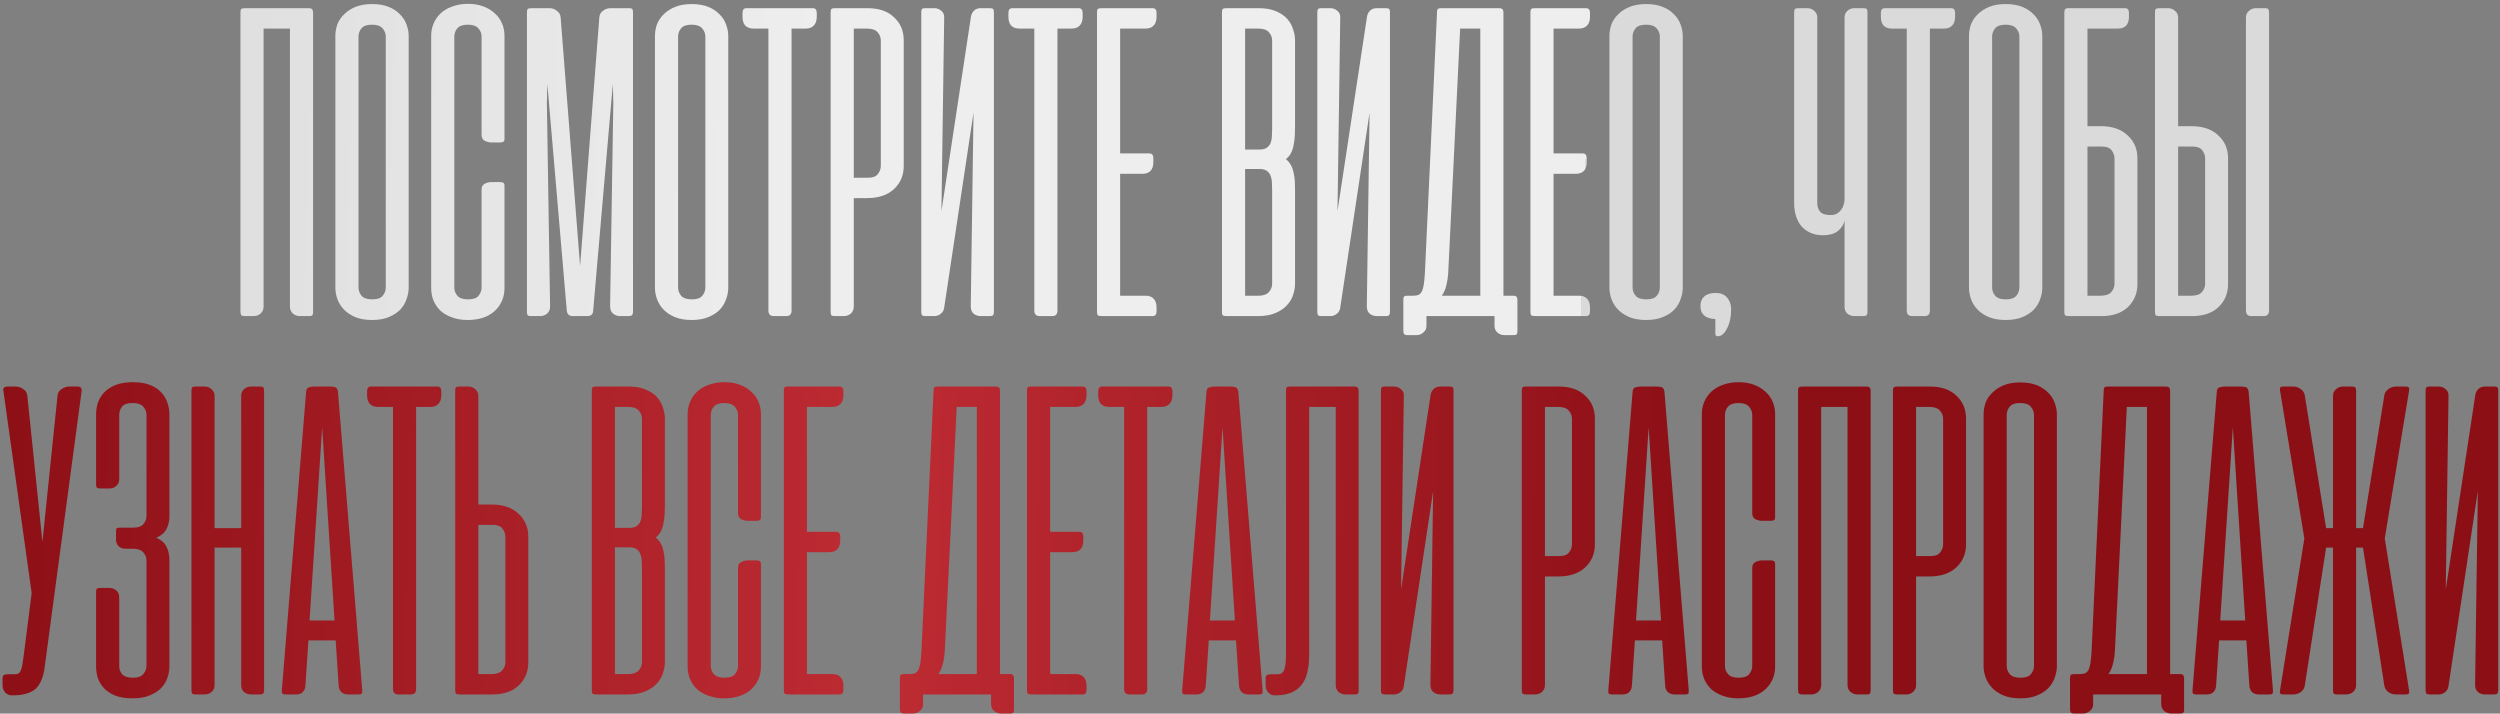 <?xml version="1.0" encoding="UTF-8"?> <svg xmlns="http://www.w3.org/2000/svg" width="522" height="149" viewBox="0 0 522 149" fill="none"><rect x="0" y="0" width="522" height="149" fill="#808080" stroke="none"/> <path d="M65.371 65.139C65.371 65.458 65.323 65.681 65.227 65.809C65.131 65.936 64.908 66 64.557 66H62.644C62.07 66 61.576 65.825 61.161 65.474C60.746 65.091 60.539 64.613 60.539 64.039V5.966H55.038V64.039C55.038 64.613 54.831 65.091 54.416 65.474C54.002 65.825 53.507 66 52.933 66H51.068C50.717 66 50.478 65.92 50.35 65.761C50.254 65.601 50.207 65.346 50.207 64.995V2.617C50.207 2.267 50.254 2.027 50.35 1.9C50.478 1.772 50.717 1.709 51.068 1.709H64.462C64.812 1.709 65.052 1.788 65.179 1.948C65.307 2.075 65.371 2.299 65.371 2.617V65.139ZM70.023 7.545C70.023 6.683 70.166 5.854 70.453 5.057C70.772 4.26 71.25 3.558 71.888 2.952C72.526 2.314 73.323 1.804 74.28 1.422C75.237 1.039 76.369 0.848 77.676 0.848C79.016 0.848 80.164 1.039 81.121 1.422C82.077 1.804 82.859 2.314 83.465 2.952C84.102 3.558 84.565 4.26 84.852 5.057C85.171 5.854 85.33 6.683 85.33 7.545V60.116C85.33 60.85 85.187 61.615 84.9 62.412C84.644 63.21 84.214 63.943 83.608 64.613C83.002 65.251 82.205 65.777 81.216 66.191C80.26 66.606 79.079 66.813 77.676 66.813C76.305 66.813 75.125 66.606 74.136 66.191C73.18 65.777 72.398 65.251 71.793 64.613C71.187 63.975 70.74 63.257 70.453 62.46C70.166 61.663 70.023 60.882 70.023 60.116V7.545ZM74.854 60.02C74.854 60.69 75.077 61.28 75.524 61.79C75.97 62.269 76.704 62.508 77.724 62.508C78.745 62.508 79.462 62.269 79.877 61.79C80.323 61.28 80.546 60.69 80.546 60.02V7.64C80.546 7.002 80.323 6.428 79.877 5.918C79.43 5.408 78.697 5.153 77.676 5.153C76.624 5.153 75.891 5.408 75.476 5.918C75.061 6.428 74.854 7.002 74.854 7.64V60.02ZM97.732 0.8C98.912 0.8 99.964 0.975 100.889 1.326C101.845 1.677 102.643 2.155 103.281 2.761C103.95 3.335 104.46 4.037 104.811 4.866C105.162 5.663 105.337 6.54 105.337 7.497V29.071C105.337 29.517 105.066 29.74 104.524 29.74H102.515C102.132 29.74 101.702 29.629 101.224 29.405C100.777 29.182 100.554 28.768 100.554 28.162V7.64C100.554 7.002 100.331 6.428 99.884 5.918C99.438 5.408 98.704 5.153 97.684 5.153C96.663 5.153 95.93 5.408 95.483 5.918C95.069 6.428 94.861 7.002 94.861 7.64V60.068C94.861 60.706 95.085 61.28 95.531 61.79C95.978 62.269 96.711 62.508 97.732 62.508C98.816 62.508 99.549 62.253 99.932 61.743C100.347 61.2 100.554 60.642 100.554 60.068V39.595C100.554 38.989 100.777 38.574 101.224 38.351C101.702 38.128 102.132 38.016 102.515 38.016H104.476C105.05 38.016 105.337 38.239 105.337 38.686V60.164C105.337 62.078 104.652 63.672 103.281 64.948C101.909 66.191 100.028 66.813 97.636 66.813C96.456 66.813 95.388 66.638 94.431 66.287C93.506 65.968 92.709 65.522 92.039 64.948C91.401 64.342 90.907 63.64 90.556 62.843C90.205 62.014 90.03 61.121 90.03 60.164V7.497C90.03 6.54 90.205 5.663 90.556 4.866C90.907 4.037 91.417 3.319 92.087 2.713C92.757 2.107 93.57 1.645 94.527 1.326C95.483 0.975 96.552 0.8 97.732 0.8ZM114.283 17.494L114.187 21.513L114.857 63.991C114.857 64.629 114.65 65.123 114.235 65.474C113.852 65.825 113.358 66 112.752 66H110.886C110.536 66 110.296 65.936 110.169 65.809C110.073 65.649 110.025 65.426 110.025 65.139V2.57C110.025 2.187 110.089 1.948 110.217 1.852C110.344 1.756 110.663 1.709 111.173 1.709H114.761C115.303 1.709 115.798 1.884 116.244 2.235C116.722 2.554 116.993 3 117.057 3.574L121.123 55.572L125.142 3.574C125.205 3 125.46 2.554 125.907 2.235C126.385 1.884 126.896 1.709 127.438 1.709H131.36C131.711 1.709 131.934 1.772 132.03 1.9C132.126 2.027 132.173 2.251 132.173 2.57V65.139C132.173 65.713 131.902 66 131.36 66H129.495C128.921 66 128.426 65.825 128.012 65.474C127.597 65.123 127.39 64.629 127.39 63.991L128.06 21.513L127.964 17.494L123.85 64.9C123.818 65.633 123.403 66 122.606 66H119.593C118.859 66 118.444 65.633 118.349 64.9L114.283 17.494ZM136.754 7.545C136.754 6.683 136.897 5.854 137.184 5.057C137.503 4.26 137.981 3.558 138.619 2.952C139.257 2.314 140.054 1.804 141.011 1.422C141.968 1.039 143.1 0.848 144.407 0.848C145.747 0.848 146.895 1.039 147.852 1.422C148.808 1.804 149.59 2.314 150.196 2.952C150.833 3.558 151.296 4.26 151.583 5.057C151.902 5.854 152.061 6.683 152.061 7.545V60.116C152.061 60.85 151.918 61.615 151.631 62.412C151.376 63.21 150.945 63.943 150.339 64.613C149.733 65.251 148.936 65.777 147.947 66.191C146.991 66.606 145.811 66.813 144.407 66.813C143.036 66.813 141.856 66.606 140.868 66.191C139.911 65.777 139.13 65.251 138.524 64.613C137.918 63.975 137.471 63.257 137.184 62.46C136.897 61.663 136.754 60.882 136.754 60.116V7.545ZM141.585 60.02C141.585 60.69 141.808 61.28 142.255 61.79C142.701 62.269 143.435 62.508 144.455 62.508C145.476 62.508 146.193 62.269 146.608 61.79C147.054 61.28 147.278 60.69 147.278 60.02V7.64C147.278 7.002 147.054 6.428 146.608 5.918C146.161 5.408 145.428 5.153 144.407 5.153C143.355 5.153 142.622 5.408 142.207 5.918C141.792 6.428 141.585 7.002 141.585 7.64V60.02ZM169.725 1.709C170.267 1.709 170.538 2.043 170.538 2.713V3.478C170.538 4.308 170.33 4.93 169.916 5.344C169.533 5.759 168.975 5.966 168.242 5.966H165.276V64.852C165.276 65.617 164.909 66 164.176 66H161.592C160.827 66 160.444 65.617 160.444 64.852V5.966H157.335C156.602 5.966 156.028 5.759 155.613 5.344C155.23 4.93 155.039 4.308 155.039 3.478V2.713C155.039 2.043 155.31 1.709 155.852 1.709H169.725ZM178.269 41.364V64.039C178.269 64.613 178.062 65.091 177.647 65.474C177.233 65.825 176.754 66 176.212 66H174.299C173.948 66 173.709 65.936 173.581 65.809C173.486 65.681 173.438 65.442 173.438 65.091V2.617C173.438 2.267 173.486 2.027 173.581 1.9C173.709 1.772 173.948 1.709 174.299 1.709H181.139C183.531 1.709 185.381 2.346 186.688 3.622C188.028 4.866 188.697 6.46 188.697 8.406V34.667C188.697 36.613 188.012 38.223 186.641 39.499C185.301 40.743 183.436 41.364 181.044 41.364H178.269ZM181.331 37.107C182.256 37.107 182.909 36.852 183.292 36.342C183.707 35.831 183.914 35.258 183.914 34.62V8.453C183.914 7.816 183.691 7.242 183.244 6.731C182.798 6.221 182.064 5.966 181.044 5.966H178.269V37.107H181.331ZM192.363 65.139V2.57C192.363 2.251 192.411 2.027 192.506 1.9C192.602 1.772 192.825 1.709 193.176 1.709H195.09C195.664 1.709 196.158 1.9 196.572 2.283C196.987 2.633 197.178 3.096 197.146 3.67L196.572 44.091L202.743 3.431C202.839 2.92 203.062 2.506 203.413 2.187C203.764 1.868 204.21 1.709 204.752 1.709H206.666C207.049 1.709 207.288 1.772 207.383 1.9C207.479 2.027 207.527 2.251 207.527 2.57V65.139C207.527 65.426 207.463 65.649 207.336 65.809C207.24 65.936 207.017 66 206.666 66H204.8C204.194 66 203.684 65.825 203.269 65.474C202.887 65.123 202.695 64.629 202.695 63.991L203.269 23.522L197.146 64.23C197.083 64.772 196.844 65.203 196.429 65.522C196.046 65.841 195.584 66 195.042 66H193.224C192.873 66 192.634 65.936 192.506 65.809C192.411 65.649 192.363 65.426 192.363 65.139ZM225.244 1.709C225.786 1.709 226.057 2.043 226.057 2.713V3.478C226.057 4.308 225.85 4.93 225.435 5.344C225.053 5.759 224.495 5.966 223.761 5.966H220.795V64.852C220.795 65.617 220.429 66 219.695 66H217.112C216.347 66 215.964 65.617 215.964 64.852V5.966H212.855C212.121 5.966 211.547 5.759 211.133 5.344C210.75 4.93 210.558 4.308 210.558 3.478V2.713C210.558 2.043 210.83 1.709 211.372 1.709H225.244ZM240.677 1.709C241.219 1.709 241.49 2.043 241.49 2.713V3.478C241.49 4.308 241.283 4.93 240.868 5.344C240.486 5.759 239.928 5.966 239.194 5.966H233.884V32.036H239.96C240.534 32.036 240.821 32.371 240.821 33.041V33.806C240.821 35.465 240.039 36.294 238.477 36.294H233.884V61.743H239.194C239.928 61.743 240.486 61.95 240.868 62.364C241.283 62.779 241.49 63.401 241.49 64.23V64.995C241.49 65.665 241.219 66 240.677 66H230.297C229.755 66 229.404 65.952 229.244 65.856C229.117 65.729 229.053 65.474 229.053 65.091V2.617C229.053 2.267 229.101 2.027 229.197 1.9C229.324 1.772 229.563 1.709 229.914 1.709H240.677ZM256.009 66C255.658 66 255.419 65.936 255.291 65.809C255.195 65.681 255.148 65.442 255.148 65.091V2.617C255.148 2.267 255.195 2.027 255.291 1.9C255.419 1.772 255.658 1.709 256.009 1.709H262.849C264.316 1.709 265.528 1.932 266.485 2.378C267.473 2.793 268.255 3.335 268.829 4.005C269.403 4.674 269.801 5.408 270.024 6.205C270.28 6.971 270.407 7.704 270.407 8.406V26.201C270.407 26.902 270.391 27.588 270.359 28.258C270.327 28.927 270.248 29.581 270.12 30.219C270.024 30.825 269.849 31.383 269.594 31.893C269.339 32.403 268.972 32.85 268.494 33.232C268.972 33.615 269.339 34.062 269.594 34.572C269.849 35.05 270.024 35.576 270.12 36.15C270.248 36.693 270.327 37.267 270.359 37.873C270.391 38.478 270.407 39.068 270.407 39.642V59.303C270.407 59.973 270.28 60.706 270.024 61.503C269.801 62.269 269.387 62.986 268.781 63.656C268.207 64.326 267.409 64.884 266.389 65.33C265.4 65.777 264.141 66 262.61 66H256.009ZM259.979 35.289V61.743H262.753C263.774 61.743 264.507 61.487 264.954 60.977C265.4 60.467 265.624 59.893 265.624 59.255V39.69C265.624 39.244 265.608 38.765 265.576 38.255C265.576 37.713 265.496 37.235 265.337 36.82C265.209 36.374 264.954 36.007 264.571 35.72C264.22 35.433 263.71 35.289 263.04 35.289H259.979ZM259.979 5.966V31.223H263.04C263.71 31.223 264.22 31.08 264.571 30.793C264.954 30.506 265.209 30.155 265.337 29.74C265.496 29.294 265.576 28.816 265.576 28.305C265.608 27.763 265.624 27.269 265.624 26.822V8.453C265.624 7.816 265.4 7.242 264.954 6.731C264.507 6.221 263.774 5.966 262.753 5.966H259.979ZM275.059 65.139V2.57C275.059 2.251 275.107 2.027 275.203 1.9C275.298 1.772 275.522 1.709 275.872 1.709H277.786C278.36 1.709 278.854 1.9 279.269 2.283C279.683 2.633 279.875 3.096 279.843 3.67L279.269 44.091L285.44 3.431C285.535 2.92 285.758 2.506 286.109 2.187C286.46 1.868 286.907 1.709 287.449 1.709H289.362C289.745 1.709 289.984 1.772 290.08 1.9C290.175 2.027 290.223 2.251 290.223 2.57V65.139C290.223 65.426 290.159 65.649 290.032 65.809C289.936 65.936 289.713 66 289.362 66H287.497C286.891 66 286.38 65.825 285.966 65.474C285.583 65.123 285.392 64.629 285.392 63.991L285.966 23.522L279.843 64.23C279.779 64.772 279.54 65.203 279.125 65.522C278.743 65.841 278.28 66 277.738 66H275.92C275.569 66 275.33 65.936 275.203 65.809C275.107 65.649 275.059 65.426 275.059 65.139ZM316.838 69.109C316.838 69.46 316.79 69.683 316.694 69.779C316.599 69.907 316.375 69.97 316.025 69.97H314.111C313.569 69.97 313.091 69.795 312.676 69.444C312.262 69.093 312.054 68.615 312.054 68.009V66H311.145H310.954H297.847V68.057C297.847 68.599 297.64 69.046 297.225 69.396C296.811 69.779 296.332 69.97 295.79 69.97H293.877C293.526 69.97 293.287 69.891 293.159 69.731C293.063 69.572 293.016 69.317 293.016 68.966V62.651C293.016 62.301 293.063 62.062 293.159 61.934C293.287 61.806 293.526 61.743 293.877 61.743H293.972H294.259H295.12C295.503 61.743 295.838 61.695 296.125 61.599C296.412 61.471 296.651 61.248 296.842 60.929C297.034 60.579 297.177 60.1 297.273 59.494C297.369 58.888 297.448 58.107 297.512 57.15L300.047 2.617C300.047 2.267 300.095 2.027 300.191 1.9C300.319 1.772 300.558 1.709 300.909 1.709H313.011C313.362 1.709 313.601 1.788 313.729 1.948C313.856 2.075 313.92 2.299 313.92 2.617V61.743H315.977C316.328 61.743 316.551 61.822 316.647 61.982C316.774 62.109 316.838 62.333 316.838 62.651V69.109ZM302.391 56.911C302.328 57.932 302.184 58.856 301.961 59.686C301.77 60.483 301.467 61.169 301.052 61.743H309.088V5.966H304.879L302.391 56.911ZM331.177 1.709C331.719 1.709 331.99 2.043 331.99 2.713V3.478C331.99 4.308 331.783 4.93 331.368 5.344C330.985 5.759 330.427 5.966 329.694 5.966H324.384V32.036H330.459C331.033 32.036 331.32 32.371 331.32 33.041V33.806C331.32 35.465 330.539 36.294 328.976 36.294H324.384V61.743H329.694C330.427 61.743 330.985 61.95 331.368 62.364C331.783 62.779 331.99 63.401 331.99 64.23V64.995C331.99 65.665 331.719 66 331.177 66H320.796C320.254 66 319.903 65.952 319.744 65.856C319.616 65.729 319.553 65.474 319.553 65.091V2.617C319.553 2.267 319.6 2.027 319.696 1.9C319.824 1.772 320.063 1.709 320.414 1.709H331.177ZM336.05 7.545C336.05 6.683 336.193 5.854 336.48 5.057C336.799 4.26 337.278 3.558 337.916 2.952C338.553 2.314 339.351 1.804 340.307 1.422C341.264 1.039 342.396 0.848 343.704 0.848C345.043 0.848 346.191 1.039 347.148 1.422C348.105 1.804 348.886 2.314 349.492 2.952C350.13 3.558 350.592 4.26 350.879 5.057C351.198 5.854 351.357 6.683 351.357 7.545V60.116C351.357 60.85 351.214 61.615 350.927 62.412C350.672 63.21 350.241 63.943 349.635 64.613C349.029 65.251 348.232 65.777 347.244 66.191C346.287 66.606 345.107 66.813 343.704 66.813C342.332 66.813 341.152 66.606 340.164 66.191C339.207 65.777 338.426 65.251 337.82 64.613C337.214 63.975 336.768 63.257 336.48 62.46C336.193 61.663 336.05 60.882 336.05 60.116V7.545ZM340.881 60.02C340.881 60.69 341.105 61.28 341.551 61.79C341.998 62.269 342.731 62.508 343.752 62.508C344.772 62.508 345.49 62.269 345.904 61.79C346.351 61.28 346.574 60.69 346.574 60.02V7.64C346.574 7.002 346.351 6.428 345.904 5.918C345.458 5.408 344.724 5.153 343.704 5.153C342.651 5.153 341.918 5.408 341.503 5.918C341.089 6.428 340.881 7.002 340.881 7.64V60.02ZM358.162 66.622C356.089 66.526 355.053 65.617 355.053 63.895C355.053 63.034 355.324 62.364 355.866 61.886C356.408 61.408 357.189 61.169 358.21 61.169C359.294 61.169 360.107 61.503 360.65 62.173C361.192 62.843 361.463 63.624 361.463 64.517C361.463 66.144 361.176 67.499 360.602 68.583C360.06 69.667 359.422 70.21 358.688 70.21C358.337 70.21 358.162 70.034 358.162 69.683V66.622ZM385.142 3.67C385.142 3.096 385.333 2.633 385.716 2.283C386.13 1.9 386.609 1.709 387.151 1.709H389.064C389.447 1.709 389.686 1.772 389.782 1.9C389.877 2.027 389.925 2.251 389.925 2.57V65.139C389.925 65.426 389.861 65.649 389.734 65.809C389.638 65.936 389.415 66 389.064 66H387.246C386.64 66 386.13 65.825 385.716 65.474C385.333 65.123 385.142 64.629 385.142 63.991V46.005C385.014 46.802 384.583 47.519 383.85 48.157C383.116 48.795 382.032 49.114 380.597 49.114C379.609 49.114 378.732 48.938 377.966 48.588C377.233 48.237 376.611 47.775 376.101 47.2C375.622 46.595 375.255 45.893 375 45.096C374.745 44.267 374.618 43.39 374.618 42.465V2.57C374.618 2.251 374.665 2.027 374.761 1.9C374.857 1.772 375.096 1.709 375.479 1.709H377.392C377.934 1.709 378.413 1.9 378.827 2.283C379.242 2.633 379.449 3.096 379.449 3.67V42.417C379.449 43.118 379.64 43.709 380.023 44.187C380.438 44.665 381.187 44.904 382.271 44.904C382.75 44.904 383.164 44.809 383.515 44.617C383.898 44.394 384.201 44.123 384.424 43.804C384.679 43.485 384.855 43.134 384.95 42.752C385.078 42.369 385.142 42.002 385.142 41.651V3.67ZM407.409 1.709C407.951 1.709 408.222 2.043 408.222 2.713V3.478C408.222 4.308 408.015 4.93 407.6 5.344C407.218 5.759 406.66 5.966 405.926 5.966H402.96V64.852C402.96 65.617 402.594 66 401.86 66H399.277C398.512 66 398.129 65.617 398.129 64.852V5.966H395.02C394.286 5.966 393.712 5.759 393.298 5.344C392.915 4.93 392.724 4.308 392.724 3.478V2.713C392.724 2.043 392.995 1.709 393.537 1.709H407.409ZM411.122 7.545C411.122 6.683 411.266 5.854 411.553 5.057C411.872 4.26 412.35 3.558 412.988 2.952C413.626 2.314 414.423 1.804 415.38 1.422C416.337 1.039 417.469 0.848 418.776 0.848C420.116 0.848 421.264 1.039 422.22 1.422C423.177 1.804 423.958 2.314 424.564 2.952C425.202 3.558 425.665 4.26 425.952 5.057C426.27 5.854 426.43 6.683 426.43 7.545V60.116C426.43 60.85 426.286 61.615 425.999 62.412C425.744 63.21 425.314 63.943 424.708 64.613C424.102 65.251 423.305 65.777 422.316 66.191C421.359 66.606 420.179 66.813 418.776 66.813C417.405 66.813 416.225 66.606 415.236 66.191C414.28 65.777 413.498 65.251 412.892 64.613C412.286 63.975 411.84 63.257 411.553 62.46C411.266 61.663 411.122 60.882 411.122 60.116V7.545ZM415.954 60.02C415.954 60.69 416.177 61.28 416.624 61.79C417.07 62.269 417.803 62.508 418.824 62.508C419.844 62.508 420.562 62.269 420.977 61.79C421.423 61.28 421.646 60.69 421.646 60.02V7.64C421.646 7.002 421.423 6.428 420.977 5.918C420.53 5.408 419.797 5.153 418.776 5.153C417.724 5.153 416.99 5.408 416.576 5.918C416.161 6.428 415.954 7.002 415.954 7.64V60.02ZM438.64 26.344C441.032 26.344 442.897 26.982 444.237 28.258C445.608 29.501 446.294 31.096 446.294 33.041V59.303C446.294 61.248 445.624 62.859 444.285 64.134C442.977 65.378 441.127 66 438.736 66H431.895C431.544 66 431.305 65.936 431.178 65.809C431.082 65.681 431.034 65.442 431.034 65.091V2.665V2.617C431.034 2.139 431.146 1.868 431.369 1.804C431.497 1.74 431.592 1.709 431.656 1.709H431.847H433.809H433.952H443.711C444.253 1.709 444.524 2.043 444.524 2.713V3.478C444.524 5.137 443.758 5.966 442.228 5.966H435.866V26.344H438.64ZM435.866 30.601V61.743H438.64C439.661 61.743 440.394 61.487 440.84 60.977C441.287 60.467 441.51 59.893 441.51 59.255V33.089C441.51 32.451 441.303 31.877 440.888 31.367C440.506 30.857 439.852 30.601 438.927 30.601H435.866ZM454.791 26.344H457.565C459.957 26.344 461.823 26.982 463.162 28.258C464.533 29.501 465.219 31.096 465.219 33.041V59.303C465.219 61.248 464.549 62.859 463.21 64.134C461.902 65.378 460.053 66 457.661 66H450.82C450.469 66 450.23 65.936 450.103 65.809C450.007 65.681 449.959 65.442 449.959 65.091V2.617C449.959 2.267 450.007 2.027 450.103 1.9C450.23 1.772 450.469 1.709 450.82 1.709H452.734C453.276 1.709 453.754 1.9 454.169 2.283C454.583 2.633 454.791 3.096 454.791 3.67V26.344ZM457.852 30.601H454.791V61.743H457.565C458.586 61.743 459.319 61.487 459.766 60.977C460.212 60.467 460.435 59.893 460.435 59.255V33.089C460.435 32.451 460.228 31.877 459.813 31.367C459.431 30.857 458.777 30.601 457.852 30.601ZM473.781 64.804V2.57C473.781 2.251 473.718 2.027 473.59 1.9C473.494 1.772 473.271 1.709 472.92 1.709H471.007C470.465 1.709 469.987 1.9 469.572 2.283C469.157 2.633 468.95 3.096 468.95 3.67V64.804C468.95 65.601 469.333 66 470.098 66H472.633C473.399 66 473.781 65.601 473.781 64.804Z" fill="url(#paint0_linear_606_2005)"></path> <path d="M9.241 139.929C8.858 142.002 8.125 143.405 7.041 144.139C5.956 144.841 4.489 145.191 2.64 145.191H2.496C1.922 145.191 1.444 144.984 1.061 144.569C0.71 144.155 0.535 143.661 0.535 143.087V141.651C0.535 141.301 0.615 141.077 0.774 140.982C0.934 140.854 1.189 140.79 1.54 140.79H2.975C3.325 140.79 3.597 140.743 3.788 140.647C4.011 140.551 4.186 140.344 4.314 140.025C4.473 139.706 4.601 139.244 4.697 138.638C4.792 138.032 4.904 137.235 5.032 136.246L6.61 123.857L0.726 81.713C0.567 81.043 0.854 80.709 1.587 80.709H3.262C3.836 80.709 4.362 80.884 4.84 81.235C5.35 81.554 5.638 82 5.701 82.574L8.858 113.141L12.016 82.574C12.079 82 12.366 81.554 12.877 81.235C13.387 80.884 13.913 80.709 14.455 80.709H16.177C16.847 80.709 17.134 81.043 17.038 81.713L9.241 139.929ZM26.139 114.576C25.597 114.576 25.135 114.401 24.752 114.05C24.401 113.667 24.226 113.205 24.226 112.663V110.989C24.226 110.638 24.274 110.415 24.369 110.319C24.497 110.223 24.736 110.175 25.087 110.175H27.766C28.786 110.175 29.504 109.936 29.918 109.458C30.365 108.948 30.588 108.374 30.588 107.736V86.64C30.588 86.002 30.365 85.428 29.918 84.918C29.472 84.408 28.738 84.153 27.718 84.153C26.665 84.153 25.932 84.392 25.517 84.87C25.103 85.349 24.895 85.955 24.895 86.688V100.082C24.895 100.624 24.688 101.087 24.274 101.469C23.891 101.82 23.413 101.996 22.838 101.996H20.925C20.574 101.996 20.335 101.932 20.207 101.804C20.112 101.677 20.064 101.469 20.064 101.182V86.544C20.064 85.683 20.192 84.854 20.447 84.057C20.734 83.26 21.18 82.542 21.786 81.904C22.392 81.267 23.189 80.756 24.178 80.374C25.166 79.991 26.362 79.8 27.766 79.8C29.169 79.8 30.349 79.991 31.305 80.374C32.294 80.756 33.075 81.267 33.649 81.904C34.255 82.542 34.686 83.26 34.941 84.057C35.228 84.854 35.371 85.683 35.371 86.544V107.832C35.371 108.788 35.164 109.665 34.75 110.462C34.367 111.228 33.665 111.834 32.645 112.28C33.665 112.727 34.367 113.349 34.75 114.146C35.164 114.943 35.371 115.852 35.371 116.872V139.212C35.371 139.977 35.228 140.759 34.941 141.556C34.686 142.321 34.255 143.023 33.649 143.661C33.044 144.298 32.246 144.809 31.258 145.191C30.301 145.606 29.105 145.813 27.67 145.813C26.171 145.813 24.927 145.606 23.939 145.191C22.982 144.777 22.217 144.251 21.643 143.613C21.069 142.975 20.654 142.273 20.399 141.508C20.176 140.711 20.064 139.945 20.064 139.212V123.617C20.064 123.267 20.112 123.043 20.207 122.948C20.335 122.82 20.574 122.756 20.925 122.756H22.838C23.381 122.756 23.859 122.932 24.274 123.283C24.688 123.633 24.895 124.112 24.895 124.718V139.068C24.895 139.738 25.103 140.312 25.517 140.79C25.964 141.269 26.713 141.508 27.766 141.508C28.786 141.508 29.504 141.253 29.918 140.743C30.365 140.232 30.588 139.674 30.588 139.068V117.016C30.588 116.378 30.365 115.82 29.918 115.342C29.472 114.831 28.738 114.576 27.718 114.576H26.139ZM55.14 144.139C55.14 144.426 55.076 144.649 54.948 144.809C54.853 144.936 54.629 145 54.279 145H52.461C51.855 145 51.345 144.825 50.93 144.474C50.547 144.123 50.356 143.629 50.356 142.991V114.337H44.807V142.991C44.807 143.629 44.6 144.123 44.185 144.474C43.803 144.825 43.308 145 42.702 145H40.837C40.486 145 40.247 144.936 40.119 144.809C40.023 144.649 39.976 144.426 39.976 144.139V81.57C39.976 81.251 40.023 81.028 40.119 80.9C40.215 80.772 40.454 80.709 40.837 80.709H42.75C43.292 80.709 43.771 80.9 44.185 81.283C44.6 81.633 44.807 82.096 44.807 82.67V110.271H50.356V82.67C50.356 82.096 50.547 81.633 50.93 81.283C51.345 80.9 51.839 80.709 52.413 80.709H54.327C54.677 80.709 54.901 80.772 54.996 80.9C55.092 81.028 55.14 81.251 55.14 81.57V144.139ZM75.637 144.091C75.669 144.442 75.637 144.681 75.542 144.809C75.446 144.936 75.223 145 74.872 145H72.671C72.129 145 71.667 144.841 71.284 144.522C70.933 144.171 70.742 143.708 70.71 143.134L70.088 133.711H64.396L63.774 143.134C63.742 143.708 63.551 144.171 63.2 144.522C62.849 144.841 62.403 145 61.861 145H59.612C59.261 145 59.038 144.936 58.943 144.809C58.847 144.681 58.815 144.442 58.847 144.091L63.918 81.809C63.95 81.299 64.125 80.996 64.444 80.9C64.795 80.772 65.193 80.709 65.64 80.709H68.892C69.435 80.709 69.833 80.772 70.088 80.9C70.344 81.028 70.503 81.33 70.567 81.809L75.637 144.091ZM64.635 129.549H69.849L67.266 89.223L64.635 129.549ZM91.334 80.709C91.876 80.709 92.147 81.043 92.147 81.713V82.478C92.147 83.308 91.939 83.93 91.525 84.344C91.142 84.759 90.584 84.966 89.851 84.966H86.885V143.852C86.885 144.617 86.518 145 85.785 145H83.201C82.436 145 82.053 144.617 82.053 143.852V84.966H78.944C78.21 84.966 77.636 84.759 77.222 84.344C76.839 83.93 76.648 83.308 76.648 82.478V81.713C76.648 81.043 76.919 80.709 77.461 80.709H91.334ZM99.878 105.344H102.653C105.044 105.344 106.91 105.982 108.249 107.257C109.621 108.501 110.306 110.096 110.306 112.041V138.303C110.306 140.248 109.637 141.859 108.297 143.134C106.99 144.378 105.14 145 102.748 145H95.908C95.557 145 95.318 144.936 95.19 144.809C95.095 144.681 95.047 144.442 95.047 144.091V81.617C95.047 81.267 95.095 81.028 95.19 80.9C95.318 80.772 95.557 80.709 95.908 80.709H97.821C98.363 80.709 98.842 80.9 99.256 81.283C99.671 81.633 99.878 82.096 99.878 82.67V105.344ZM102.94 109.601H99.878V140.743H102.653C103.673 140.743 104.407 140.487 104.853 139.977C105.3 139.467 105.523 138.893 105.523 138.255V112.089C105.523 111.451 105.316 110.877 104.901 110.367C104.518 109.857 103.865 109.601 102.94 109.601ZM124.43 145C124.079 145 123.84 144.936 123.712 144.809C123.617 144.681 123.569 144.442 123.569 144.091V81.617C123.569 81.267 123.617 81.028 123.712 80.9C123.84 80.772 124.079 80.709 124.43 80.709H131.271C132.737 80.709 133.949 80.932 134.906 81.378C135.895 81.793 136.676 82.335 137.25 83.005C137.824 83.674 138.223 84.408 138.446 85.205C138.701 85.971 138.829 86.704 138.829 87.406V105.201C138.829 105.902 138.813 106.588 138.781 107.257C138.749 107.927 138.669 108.581 138.542 109.219C138.446 109.825 138.27 110.383 138.015 110.893C137.76 111.403 137.394 111.85 136.915 112.232C137.394 112.615 137.76 113.062 138.015 113.572C138.27 114.05 138.446 114.576 138.542 115.15C138.669 115.693 138.749 116.267 138.781 116.872C138.813 117.478 138.829 118.068 138.829 118.642V138.303C138.829 138.973 138.701 139.706 138.446 140.503C138.223 141.269 137.808 141.986 137.202 142.656C136.628 143.326 135.831 143.884 134.81 144.33C133.822 144.777 132.562 145 131.031 145H124.43ZM128.4 114.289V140.743H131.175C132.195 140.743 132.929 140.487 133.375 139.977C133.822 139.467 134.045 138.893 134.045 138.255V118.69C134.045 118.244 134.029 117.765 133.997 117.255C133.997 116.713 133.917 116.235 133.758 115.82C133.63 115.374 133.375 115.007 132.993 114.72C132.642 114.433 132.132 114.289 131.462 114.289H128.4ZM128.4 84.966V110.223H131.462C132.132 110.223 132.642 110.08 132.993 109.793C133.375 109.506 133.63 109.155 133.758 108.74C133.917 108.294 133.997 107.816 133.997 107.305C134.029 106.763 134.045 106.269 134.045 105.822V87.453C134.045 86.816 133.822 86.242 133.375 85.731C132.929 85.221 132.195 84.966 131.175 84.966H128.4ZM151.278 79.8C152.458 79.8 153.51 79.975 154.435 80.326C155.392 80.677 156.189 81.155 156.827 81.761C157.497 82.335 158.007 83.037 158.358 83.866C158.708 84.663 158.884 85.54 158.884 86.497V108.071C158.884 108.517 158.613 108.74 158.071 108.74H156.061C155.679 108.74 155.248 108.629 154.77 108.406C154.323 108.182 154.1 107.768 154.1 107.162V86.64C154.1 86.002 153.877 85.428 153.43 84.918C152.984 84.408 152.251 84.153 151.23 84.153C150.21 84.153 149.476 84.408 149.03 84.918C148.615 85.428 148.408 86.002 148.408 86.64V139.068C148.408 139.706 148.631 140.28 149.077 140.79C149.524 141.269 150.257 141.508 151.278 141.508C152.362 141.508 153.096 141.253 153.478 140.743C153.893 140.2 154.1 139.642 154.1 139.068V118.595C154.1 117.989 154.323 117.574 154.77 117.351C155.248 117.128 155.679 117.016 156.061 117.016H158.023C158.597 117.016 158.884 117.239 158.884 117.686V139.164C158.884 141.077 158.198 142.672 156.827 143.948C155.456 145.191 153.574 145.813 151.182 145.813C150.002 145.813 148.934 145.638 147.977 145.287C147.052 144.968 146.255 144.522 145.585 143.948C144.948 143.342 144.453 142.64 144.102 141.843C143.752 141.014 143.576 140.121 143.576 139.164V86.497C143.576 85.54 143.752 84.663 144.102 83.866C144.453 83.037 144.964 82.319 145.633 81.713C146.303 81.107 147.116 80.645 148.073 80.326C149.03 79.975 150.098 79.8 151.278 79.8ZM175.291 80.709C175.834 80.709 176.105 81.043 176.105 81.713V82.478C176.105 83.308 175.897 83.93 175.483 84.344C175.1 84.759 174.542 84.966 173.809 84.966H168.499V111.037H174.574C175.148 111.037 175.435 111.371 175.435 112.041V112.806C175.435 114.465 174.654 115.294 173.091 115.294H168.499V140.743H173.809C174.542 140.743 175.1 140.95 175.483 141.364C175.897 141.779 176.105 142.401 176.105 143.23V143.995C176.105 144.665 175.834 145 175.291 145H164.911C164.369 145 164.018 144.952 163.859 144.856C163.731 144.729 163.667 144.474 163.667 144.091V81.617C163.667 81.267 163.715 81.028 163.811 80.9C163.938 80.772 164.178 80.709 164.528 80.709H175.291ZM211.719 148.109C211.719 148.46 211.671 148.683 211.575 148.779C211.479 148.907 211.256 148.97 210.905 148.97H208.992C208.45 148.97 207.971 148.795 207.557 148.444C207.142 148.093 206.935 147.615 206.935 147.009V145H206.026H205.835H192.728V147.057C192.728 147.599 192.52 148.046 192.106 148.396C191.691 148.779 191.213 148.97 190.671 148.97H188.757C188.406 148.97 188.167 148.891 188.04 148.731C187.944 148.572 187.896 148.317 187.896 147.966V141.651C187.896 141.301 187.944 141.062 188.04 140.934C188.167 140.806 188.406 140.743 188.757 140.743H188.853H189.14H190.001C190.384 140.743 190.719 140.695 191.006 140.599C191.293 140.472 191.532 140.248 191.723 139.929C191.914 139.579 192.058 139.1 192.154 138.494C192.249 137.888 192.329 137.107 192.393 136.15L194.928 81.617C194.928 81.267 194.976 81.028 195.072 80.9C195.199 80.772 195.438 80.709 195.789 80.709H207.892C208.242 80.709 208.482 80.788 208.609 80.948C208.737 81.075 208.801 81.299 208.801 81.617V140.743H210.857C211.208 140.743 211.431 140.822 211.527 140.982C211.655 141.109 211.719 141.333 211.719 141.651V148.109ZM197.272 135.911C197.208 136.932 197.065 137.857 196.842 138.686C196.65 139.483 196.347 140.169 195.933 140.743H203.969V84.966H199.76L197.272 135.911ZM226.057 80.709C226.599 80.709 226.871 81.043 226.871 81.713V82.478C226.871 83.308 226.663 83.93 226.249 84.344C225.866 84.759 225.308 84.966 224.574 84.966H219.265V111.037H225.34C225.914 111.037 226.201 111.371 226.201 112.041V112.806C226.201 114.465 225.42 115.294 223.857 115.294H219.265V140.743H224.574C225.308 140.743 225.866 140.95 226.249 141.364C226.663 141.779 226.871 142.401 226.871 143.23V143.995C226.871 144.665 226.599 145 226.057 145H215.677C215.135 145 214.784 144.952 214.625 144.856C214.497 144.729 214.433 144.474 214.433 144.091V81.617C214.433 81.267 214.481 81.028 214.577 80.9C214.704 80.772 214.943 80.709 215.294 80.709H226.057ZM243.99 80.709C244.532 80.709 244.803 81.043 244.803 81.713V82.478C244.803 83.308 244.596 83.93 244.181 84.344C243.798 84.759 243.24 84.966 242.507 84.966H239.541V143.852C239.541 144.617 239.174 145 238.441 145H235.858C235.092 145 234.71 144.617 234.71 143.852V84.966H231.6C230.867 84.966 230.293 84.759 229.878 84.344C229.496 83.93 229.304 83.308 229.304 82.478V81.713C229.304 81.043 229.575 80.709 230.117 80.709H243.99ZM263.632 144.091C263.664 144.442 263.632 144.681 263.537 144.809C263.441 144.936 263.218 145 262.867 145H260.667C260.124 145 259.662 144.841 259.279 144.522C258.929 144.171 258.737 143.708 258.705 143.134L258.083 133.711H252.391L251.769 143.134C251.737 143.708 251.546 144.171 251.195 144.522C250.844 144.841 250.398 145 249.856 145H247.607C247.257 145 247.033 144.936 246.938 144.809C246.842 144.681 246.81 144.442 246.842 144.091L251.913 81.809C251.945 81.299 252.12 80.996 252.439 80.9C252.79 80.772 253.188 80.709 253.635 80.709H256.888C257.43 80.709 257.828 80.772 258.083 80.9C258.339 81.028 258.498 81.33 258.562 81.809L263.632 144.091ZM252.63 129.549H257.844L255.261 89.223L252.63 129.549ZM266.7 140.79C266.987 140.79 267.242 140.743 267.465 140.647C267.688 140.551 267.88 140.36 268.039 140.073C268.199 139.786 268.31 139.387 268.374 138.877C268.47 138.367 268.518 137.681 268.518 136.82V81.617C268.518 81.267 268.565 81.028 268.661 80.9C268.789 80.772 269.028 80.709 269.379 80.709H282.773C283.124 80.709 283.363 80.788 283.49 80.948C283.618 81.075 283.682 81.299 283.682 81.617V144.139C283.682 144.458 283.634 144.681 283.538 144.809C283.442 144.936 283.219 145 282.868 145H280.955C280.381 145 279.887 144.825 279.472 144.474C279.089 144.091 278.898 143.613 278.898 143.039V84.966H273.349V136.916C273.349 138.191 273.222 139.339 272.966 140.36C272.743 141.38 272.345 142.257 271.77 142.991C271.228 143.692 270.511 144.235 269.618 144.617C268.725 145 267.625 145.191 266.317 145.191H266.174C265.632 145.191 265.169 144.984 264.786 144.569C264.436 144.155 264.26 143.661 264.26 143.087V141.651C264.26 141.301 264.34 141.077 264.499 140.982C264.659 140.854 264.914 140.79 265.265 140.79H266.7ZM288.334 144.139V81.57C288.334 81.251 288.381 81.028 288.477 80.9C288.573 80.772 288.796 80.709 289.147 80.709H291.06C291.634 80.709 292.129 80.9 292.543 81.283C292.958 81.633 293.149 82.096 293.117 82.67L292.543 123.091L298.714 82.431C298.81 81.92 299.033 81.506 299.384 81.187C299.735 80.868 300.181 80.709 300.723 80.709H302.637C303.019 80.709 303.258 80.772 303.354 80.9C303.45 81.028 303.498 81.251 303.498 81.57V144.139C303.498 144.426 303.434 144.649 303.306 144.809C303.211 144.936 302.987 145 302.637 145H300.771C300.165 145 299.655 144.825 299.24 144.474C298.858 144.123 298.666 143.629 298.666 142.991L299.24 102.522L293.117 143.23C293.053 143.772 292.814 144.203 292.4 144.522C292.017 144.841 291.555 145 291.012 145H289.195C288.844 145 288.605 144.936 288.477 144.809C288.381 144.649 288.334 144.426 288.334 144.139ZM322.584 120.365V143.039C322.584 143.613 322.377 144.091 321.962 144.474C321.548 144.825 321.069 145 320.527 145H318.614C318.263 145 318.024 144.936 317.896 144.809C317.801 144.681 317.753 144.442 317.753 144.091V81.617C317.753 81.267 317.801 81.028 317.896 80.9C318.024 80.772 318.263 80.709 318.614 80.709H325.454C327.846 80.709 329.696 81.346 331.003 82.622C332.343 83.866 333.012 85.46 333.012 87.406V113.667C333.012 115.613 332.327 117.223 330.955 118.499C329.616 119.743 327.75 120.365 325.359 120.365H322.584ZM325.646 116.107C326.571 116.107 327.224 115.852 327.607 115.342C328.022 114.831 328.229 114.257 328.229 113.62V87.453C328.229 86.816 328.006 86.242 327.559 85.731C327.113 85.221 326.379 84.966 325.359 84.966H322.584V116.107H325.646ZM352.607 144.091C352.639 144.442 352.607 144.681 352.511 144.809C352.416 144.936 352.193 145 351.842 145H349.641C349.099 145 348.637 144.841 348.254 144.522C347.903 144.171 347.712 143.708 347.68 143.134L347.058 133.711H341.366L340.744 143.134C340.712 143.708 340.521 144.171 340.17 144.522C339.819 144.841 339.373 145 338.83 145H336.582C336.231 145 336.008 144.936 335.912 144.809C335.817 144.681 335.785 144.442 335.817 144.091L340.887 81.809C340.919 81.299 341.095 80.996 341.414 80.9C341.764 80.772 342.163 80.709 342.609 80.709H345.862C346.404 80.709 346.803 80.772 347.058 80.9C347.313 81.028 347.473 81.33 347.537 81.809L352.607 144.091ZM341.605 129.549H346.819L344.236 89.223L341.605 129.549ZM363.041 79.8C364.221 79.8 365.274 79.975 366.199 80.326C367.155 80.677 367.953 81.155 368.59 81.761C369.26 82.335 369.77 83.037 370.121 83.866C370.472 84.663 370.647 85.54 370.647 86.497V108.071C370.647 108.517 370.376 108.74 369.834 108.74H367.825C367.442 108.74 367.012 108.629 366.533 108.406C366.087 108.182 365.864 107.768 365.864 107.162V86.64C365.864 86.002 365.64 85.428 365.194 84.918C364.748 84.408 364.014 84.153 362.994 84.153C361.973 84.153 361.24 84.408 360.793 84.918C360.379 85.428 360.171 86.002 360.171 86.64V139.068C360.171 139.706 360.394 140.28 360.841 140.79C361.287 141.269 362.021 141.508 363.041 141.508C364.126 141.508 364.859 141.253 365.242 140.743C365.656 140.2 365.864 139.642 365.864 139.068V118.595C365.864 117.989 366.087 117.574 366.533 117.351C367.012 117.128 367.442 117.016 367.825 117.016H369.786C370.36 117.016 370.647 117.239 370.647 117.686V139.164C370.647 141.077 369.962 142.672 368.59 143.948C367.219 145.191 365.337 145.813 362.946 145.813C361.766 145.813 360.697 145.638 359.741 145.287C358.816 144.968 358.019 144.522 357.349 143.948C356.711 143.342 356.217 142.64 355.866 141.843C355.515 141.014 355.34 140.121 355.34 139.164V86.497C355.34 85.54 355.515 84.663 355.866 83.866C356.217 83.037 356.727 82.319 357.397 81.713C358.066 81.107 358.88 80.645 359.836 80.326C360.793 79.975 361.861 79.8 363.041 79.8ZM390.595 144.139C390.595 144.458 390.547 144.681 390.451 144.809C390.356 144.936 390.132 145 389.782 145H387.868C387.294 145 386.8 144.825 386.385 144.474C385.971 144.091 385.763 143.613 385.763 143.039V84.966H380.262V143.039C380.262 143.613 380.055 144.091 379.64 144.474C379.226 144.825 378.732 145 378.158 145H376.292C375.941 145 375.702 144.92 375.574 144.761C375.479 144.601 375.431 144.346 375.431 143.995V81.617C375.431 81.267 375.479 81.028 375.574 80.9C375.702 80.772 375.941 80.709 376.292 80.709H389.686C390.037 80.709 390.276 80.788 390.403 80.948C390.531 81.075 390.595 81.299 390.595 81.617V144.139ZM400.078 120.365V143.039C400.078 143.613 399.871 144.091 399.456 144.474C399.042 144.825 398.564 145 398.021 145H396.108C395.757 145 395.518 144.936 395.39 144.809C395.295 144.681 395.247 144.442 395.247 144.091V81.617C395.247 81.267 395.295 81.028 395.39 80.9C395.518 80.772 395.757 80.709 396.108 80.709H402.948C405.34 80.709 407.19 81.346 408.497 82.622C409.837 83.866 410.507 85.46 410.507 87.406V113.667C410.507 115.613 409.821 117.223 408.45 118.499C407.11 119.743 405.245 120.365 402.853 120.365H400.078ZM403.14 116.107C404.065 116.107 404.718 115.852 405.101 115.342C405.516 114.831 405.723 114.257 405.723 113.62V87.453C405.723 86.816 405.5 86.242 405.053 85.731C404.607 85.221 403.873 84.966 402.853 84.966H400.078V116.107H403.14ZM414.172 86.544C414.172 85.683 414.315 84.854 414.602 84.057C414.921 83.26 415.4 82.558 416.038 81.952C416.675 81.314 417.473 80.804 418.429 80.421C419.386 80.039 420.518 79.847 421.826 79.847C423.165 79.847 424.313 80.039 425.27 80.421C426.227 80.804 427.008 81.314 427.614 81.952C428.252 82.558 428.714 83.26 429.001 84.057C429.32 84.854 429.479 85.683 429.479 86.544V139.116C429.479 139.85 429.336 140.615 429.049 141.412C428.794 142.21 428.363 142.943 427.757 143.613C427.151 144.251 426.354 144.777 425.366 145.191C424.409 145.606 423.229 145.813 421.826 145.813C420.454 145.813 419.274 145.606 418.286 145.191C417.329 144.777 416.548 144.251 415.942 143.613C415.336 142.975 414.889 142.257 414.602 141.46C414.315 140.663 414.172 139.882 414.172 139.116V86.544ZM419.003 139.021C419.003 139.69 419.227 140.28 419.673 140.79C420.12 141.269 420.853 141.508 421.874 141.508C422.894 141.508 423.612 141.269 424.026 140.79C424.473 140.28 424.696 139.69 424.696 139.021V86.64C424.696 86.002 424.473 85.428 424.026 84.918C423.58 84.408 422.846 84.153 421.826 84.153C420.773 84.153 420.04 84.408 419.625 84.918C419.211 85.428 419.003 86.002 419.003 86.64V139.021ZM456.04 148.109C456.04 148.46 455.992 148.683 455.897 148.779C455.801 148.907 455.578 148.97 455.227 148.97H453.314C452.772 148.97 452.293 148.795 451.879 148.444C451.464 148.093 451.257 147.615 451.257 147.009V145H450.348H450.157H437.049V147.057C437.049 147.599 436.842 148.046 436.428 148.396C436.013 148.779 435.535 148.97 434.993 148.97H433.079C432.728 148.97 432.489 148.891 432.362 148.731C432.266 148.572 432.218 148.317 432.218 147.966V141.651C432.218 141.301 432.266 141.062 432.362 140.934C432.489 140.806 432.728 140.743 433.079 140.743H433.175H433.462H434.323C434.706 140.743 435.04 140.695 435.327 140.599C435.614 140.472 435.854 140.248 436.045 139.929C436.236 139.579 436.38 139.1 436.475 138.494C436.571 137.888 436.651 137.107 436.715 136.15L439.25 81.617C439.25 81.267 439.298 81.028 439.393 80.9C439.521 80.772 439.76 80.709 440.111 80.709H452.213C452.564 80.709 452.803 80.788 452.931 80.948C453.059 81.075 453.122 81.299 453.122 81.617V140.743H455.179C455.53 140.743 455.753 140.822 455.849 140.982C455.977 141.109 456.04 141.333 456.04 141.651V148.109ZM441.594 135.911C441.53 136.932 441.387 137.857 441.163 138.686C440.972 139.483 440.669 140.169 440.254 140.743H448.291V84.966H444.081L441.594 135.911ZM474.589 144.091C474.621 144.442 474.589 144.681 474.493 144.809C474.397 144.936 474.174 145 473.823 145H471.623C471.081 145 470.618 144.841 470.236 144.522C469.885 144.171 469.693 143.708 469.662 143.134L469.04 133.711H463.347L462.725 143.134C462.694 143.708 462.502 144.171 462.151 144.522C461.801 144.841 461.354 145 460.812 145H458.564C458.213 145 457.99 144.936 457.894 144.809C457.798 144.681 457.766 144.442 457.798 144.091L462.869 81.809C462.901 81.299 463.076 80.996 463.395 80.9C463.746 80.772 464.145 80.709 464.591 80.709H467.844C468.386 80.709 468.785 80.772 469.04 80.9C469.295 81.028 469.454 81.33 469.518 81.809L474.589 144.091ZM463.586 129.549H468.801L466.217 89.223L463.586 129.549ZM481.244 143.134C481.148 143.708 480.861 144.171 480.383 144.522C479.904 144.841 479.394 145 478.852 145H476.795C476.444 145 476.221 144.936 476.125 144.809C476.03 144.681 476.014 144.442 476.078 144.091L481.148 112.424L476.078 81.617C476.014 81.267 476.03 81.028 476.125 80.9C476.221 80.772 476.444 80.709 476.795 80.709H478.852C479.394 80.709 479.904 80.884 480.383 81.235C480.861 81.554 481.148 82 481.244 82.574L485.693 110.271H487.128V82.67C487.128 82.096 487.335 81.633 487.75 81.283C488.164 80.9 488.642 80.709 489.185 80.709H491.098C491.449 80.709 491.672 80.772 491.768 80.9C491.895 81.028 491.959 81.267 491.959 81.617V110.271H493.394L497.843 82.574C497.939 82 498.226 81.554 498.704 81.235C499.182 80.884 499.693 80.709 500.235 80.709H502.292C502.642 80.709 502.866 80.772 502.961 80.9C503.057 81.028 503.073 81.267 503.009 81.617L497.939 112.424L503.009 144.091C503.073 144.442 503.057 144.681 502.961 144.809C502.866 144.936 502.642 145 502.292 145H500.235C499.693 145 499.182 144.841 498.704 144.522C498.226 144.171 497.939 143.708 497.843 143.134L493.394 114.337H491.959V143.039C491.959 143.613 491.752 144.091 491.337 144.474C490.923 144.825 490.428 145 489.854 145H487.989C487.638 145 487.399 144.936 487.271 144.809C487.176 144.681 487.128 144.442 487.128 144.091V114.337H485.693L481.244 143.134ZM506.465 144.139V81.57C506.465 81.251 506.513 81.028 506.609 80.9C506.705 80.772 506.928 80.709 507.279 80.709H509.192C509.766 80.709 510.26 80.9 510.675 81.283C511.089 81.633 511.281 82.096 511.249 82.67L510.675 123.091L516.846 82.431C516.941 81.92 517.165 81.506 517.515 81.187C517.866 80.868 518.313 80.709 518.855 80.709H520.768C521.151 80.709 521.39 80.772 521.486 80.9C521.581 81.028 521.629 81.251 521.629 81.57V144.139C521.629 144.426 521.566 144.649 521.438 144.809C521.342 144.936 521.119 145 520.768 145H518.903C518.297 145 517.787 144.825 517.372 144.474C516.989 144.123 516.798 143.629 516.798 142.991L517.372 102.522L511.249 143.23C511.185 143.772 510.946 144.203 510.531 144.522C510.149 144.841 509.686 145 509.144 145H507.326C506.976 145 506.736 144.936 506.609 144.809C506.513 144.649 506.465 144.426 506.465 144.139Z" fill="url(#paint1_linear_606_2005)"></path> <defs> <linearGradient id="paint0_linear_606_2005" x1="1.32203e-06" y1="51.726" x2="330.161" y2="61.961" gradientUnits="userSpaceOnUse"> <stop stop-color="#DADADA"></stop> <stop offset="0.516" stop-color="#EEEEEE"></stop> <stop offset="1" stop-color="#EEEEEE"></stop> <stop offset="1" stop-color="#DADADA"></stop> </linearGradient> <linearGradient id="paint1_linear_606_2005" x1="-9.55083e-07" y1="65.636" x2="354.313" y2="72.372" gradientUnits="userSpaceOnUse"> <stop stop-color="#8D0F16"></stop> <stop offset="0.521" stop-color="#BE2B33"></stop> <stop offset="1" stop-color="#8D0F16"></stop> </linearGradient> </defs> </svg> 